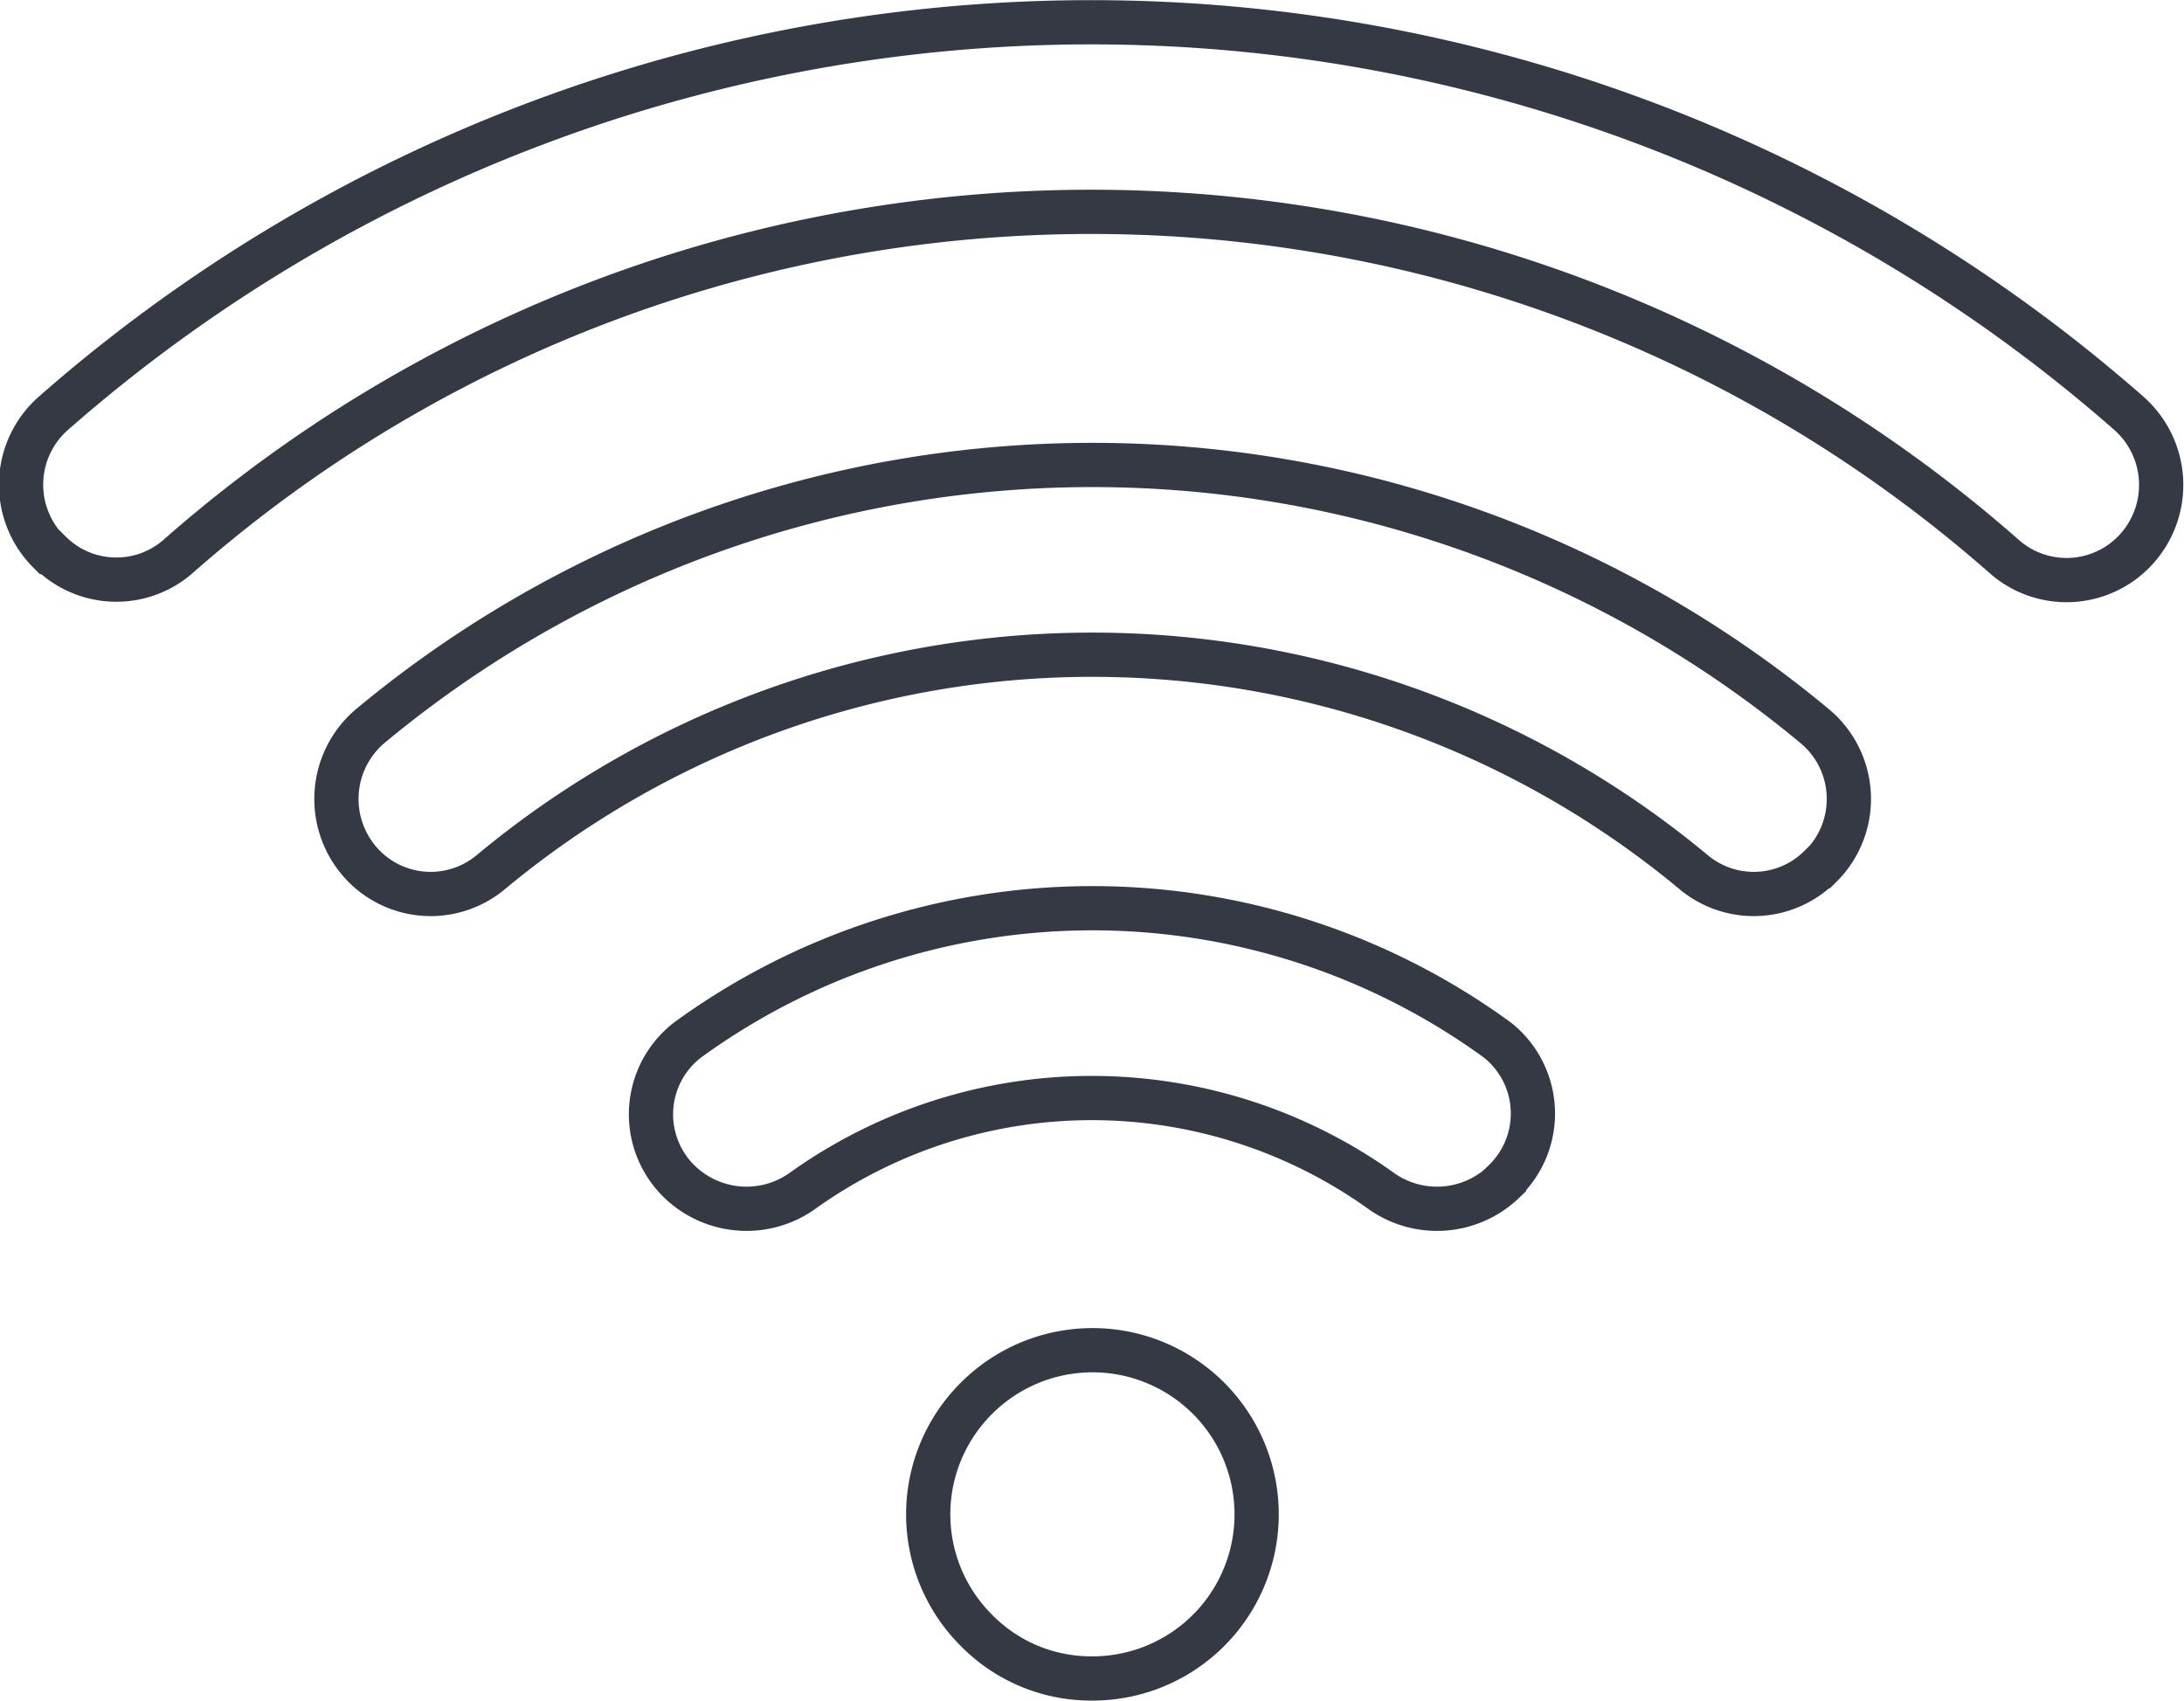 <svg xmlns="http://www.w3.org/2000/svg" viewBox="0 0 49.37 38.44"><path d="M1.13,12.48A2.12,2.12,0,0,0,4,12.6a31.24,31.24,0,0,1,41.33,0,2.13,2.13,0,0,0,2.9-.12h0a2.16,2.16,0,0,0-.12-3.15,35.55,35.55,0,0,0-46.89,0,2.15,2.15,0,0,0-.11,3.15Z" style="fill:none;stroke:#343944;stroke-miterlimit:10"/><path d="M41.15,19.58a2.12,2.12,0,0,1-2.87.13,21.26,21.26,0,0,0-27.18,0,2.12,2.12,0,0,1-2.87-.13h0a2.16,2.16,0,0,1,.13-3.16,25.53,25.53,0,0,1,32.67,0,2.14,2.14,0,0,1,.13,3.16Z" style="fill:none;stroke:#343944;stroke-miterlimit:10"/><path d="M34,26.71a2.18,2.18,0,0,1-2.82.18,11.24,11.24,0,0,0-13,0,2.18,2.18,0,0,1-2.82-.18h0a2.12,2.12,0,0,1,.18-3.2,15.55,15.55,0,0,1,18.31,0A2.12,2.12,0,0,1,34,26.7Z" style="fill:none;stroke:#343944;stroke-miterlimit:10"/><path d="M24.69,37.94a3.63,3.63,0,0,1-2.62-1.09,3.7,3.7,0,0,1,0-5.24,3.71,3.71,0,1,1,2.62,6.33Z" style="fill:none;stroke:#343944;stroke-miterlimit:10"/></svg>